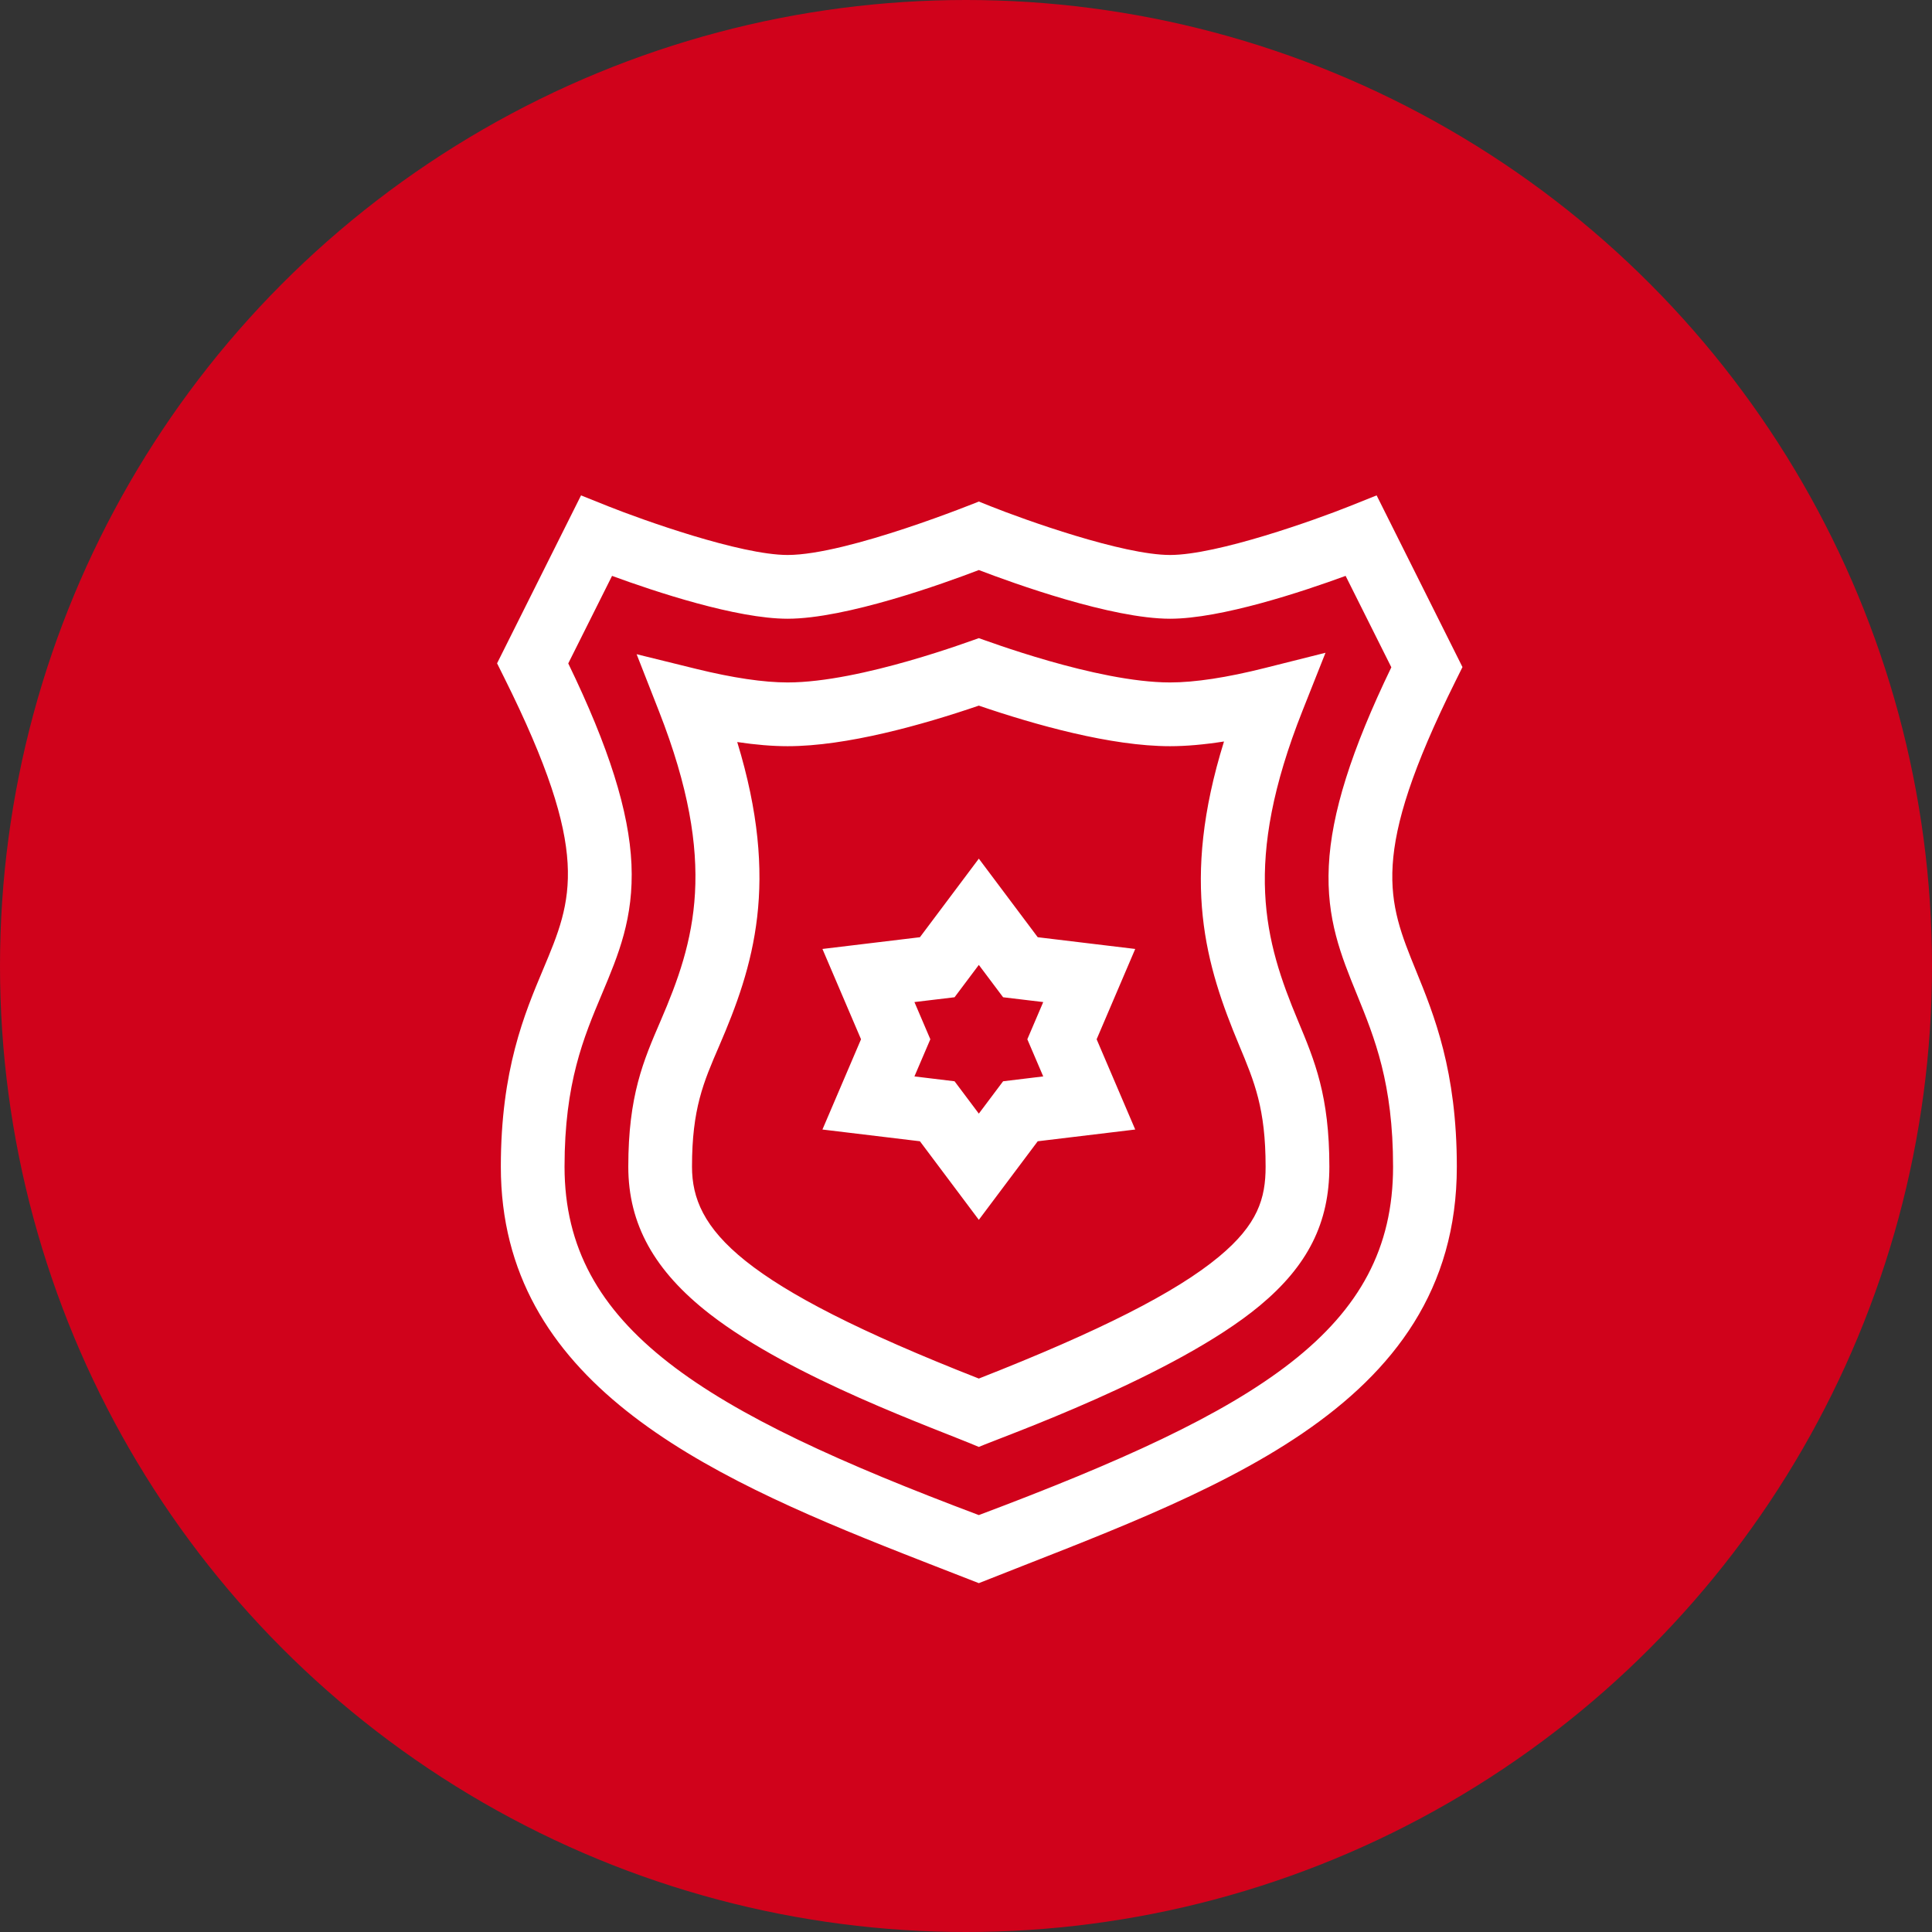 <?xml version="1.0" encoding="UTF-8"?>
<svg width="39px" height="39px" viewBox="0 0 39 39" version="1.1" xmlns="http://www.w3.org/2000/svg" xmlns:xlink="http://www.w3.org/1999/xlink">
    <rect x="0" y="0" width="39" height="39" fill="#333333" stroke="none"/>
    <title>kontrola-drogowa@3x</title>
    <g id="Raport" stroke="none" stroke-width="1" fill="none" fill-rule="evenodd">
        <g id="6" transform="translate(-35, -660)">
            <g id="Group-Copy-6" transform="translate(35, 15)">
                <g id="kontrola-drogowa" transform="translate(0, 645)">
                    <circle id="Oval-Copy" fill="#D0021B" cx="19.5" cy="19.5" r="19.5"></circle>
                    <path d="M27.789,10 L29.522,13.466 L29.379,13.754 C27.635,17.264 28.012,18.189 28.582,19.589 C28.95,20.492 29.408,21.616 29.408,23.552 C29.408,28.503 24.329,30.142 19.759,31.958 C19.423,31.827 19.085,31.695 18.745,31.563 L18.235,31.363 C14.155,29.756 10.11,27.878 10.11,23.552 C10.11,21.598 10.585,20.468 10.967,19.56 C11.558,18.155 11.948,17.227 10.177,13.677 L10.177,13.677 L10.034,13.39 L11.729,10 L12.278,10.22 C12.963,10.493 14.947,11.203 15.899,11.203 C17.11,11.203 19.755,10.126 19.759,10.124 L19.759,10.124 L19.998,10.22 C20.682,10.493 22.666,11.203 23.619,11.203 C24.572,11.203 26.556,10.493 27.239,10.22 L27.239,10.22 L27.789,10 Z M19.759,11.507 C19.049,11.779 17.076,12.49 15.899,12.49 C14.867,12.49 13.222,11.943 12.355,11.625 L12.355,11.625 L11.471,13.392 C12.293,15.088 12.699,16.381 12.747,17.445 C12.795,18.532 12.483,19.274 12.153,20.059 C11.781,20.943 11.396,21.858 11.396,23.552 C11.396,26.814 14.212,28.497 19.759,30.584 C25.424,28.454 28.121,26.834 28.121,23.552 C28.121,21.868 27.75,20.956 27.391,20.074 C27.072,19.292 26.771,18.553 26.824,17.477 C26.875,16.424 27.277,15.146 28.086,13.47 C27.865,13.03 27.439,12.177 27.163,11.625 C26.295,11.943 24.65,12.49 23.619,12.49 C22.442,12.49 20.469,11.779 19.759,11.507 Z M19.759,12.882 C19.859,12.912 22.133,13.776 23.619,13.776 C24.12,13.776 24.766,13.678 25.539,13.483 L25.539,13.483 L26.757,13.177 L26.294,14.344 C25.074,17.419 25.53,18.998 26.201,20.604 C26.541,21.418 26.835,22.12 26.835,23.552 C26.835,24.684 26.401,25.55 25.427,26.359 C23.724,27.774 20.218,29.01 19.759,29.208 C18.895,28.839 16.011,27.831 14.331,26.528 C13.207,25.656 12.683,24.71 12.683,23.552 C12.683,22.117 12.986,21.416 13.337,20.603 C14.028,18.999 14.503,17.423 13.304,14.362 L13.304,14.362 L12.851,13.206 L14.056,13.503 C14.794,13.684 15.414,13.776 15.899,13.776 C17.385,13.776 19.656,12.913 19.759,12.882 Z M19.759,14.244 C18.617,14.634 17.089,15.063 15.899,15.063 C15.595,15.063 15.256,15.035 14.882,14.979 C15.749,17.816 15.211,19.507 14.518,21.113 C14.199,21.85 13.969,22.383 13.969,23.552 C13.969,24.82 14.924,25.932 19.759,27.828 C22.196,26.872 23.74,26.088 24.605,25.369 C25.391,24.717 25.548,24.19 25.548,23.552 C25.548,22.378 25.324,21.842 25.014,21.1 C24.344,19.495 23.826,17.806 24.708,14.968 C24.306,15.031 23.942,15.063 23.619,15.063 C22.429,15.063 20.901,14.634 19.759,14.244 Z M19.759,17.333 L20.948,18.919 L22.916,19.156 L22.137,20.979 L22.916,22.801 L20.948,23.038 L19.759,24.624 L18.57,23.038 L16.602,22.801 L17.381,20.979 L16.602,19.156 L18.57,18.919 L19.759,17.333 Z M19.759,19.478 L19.269,20.131 L18.459,20.228 L18.78,20.979 L18.459,21.729 L19.269,21.827 L19.759,22.48 L20.249,21.827 L21.059,21.729 L20.738,20.979 L21.059,20.228 L20.249,20.131 L19.759,19.478 Z" id="Combined-Shape" fill="#FFFFFF" fill-rule="nonzero"></path>
                </g>
            </g>
        </g>
    </g>
</svg>